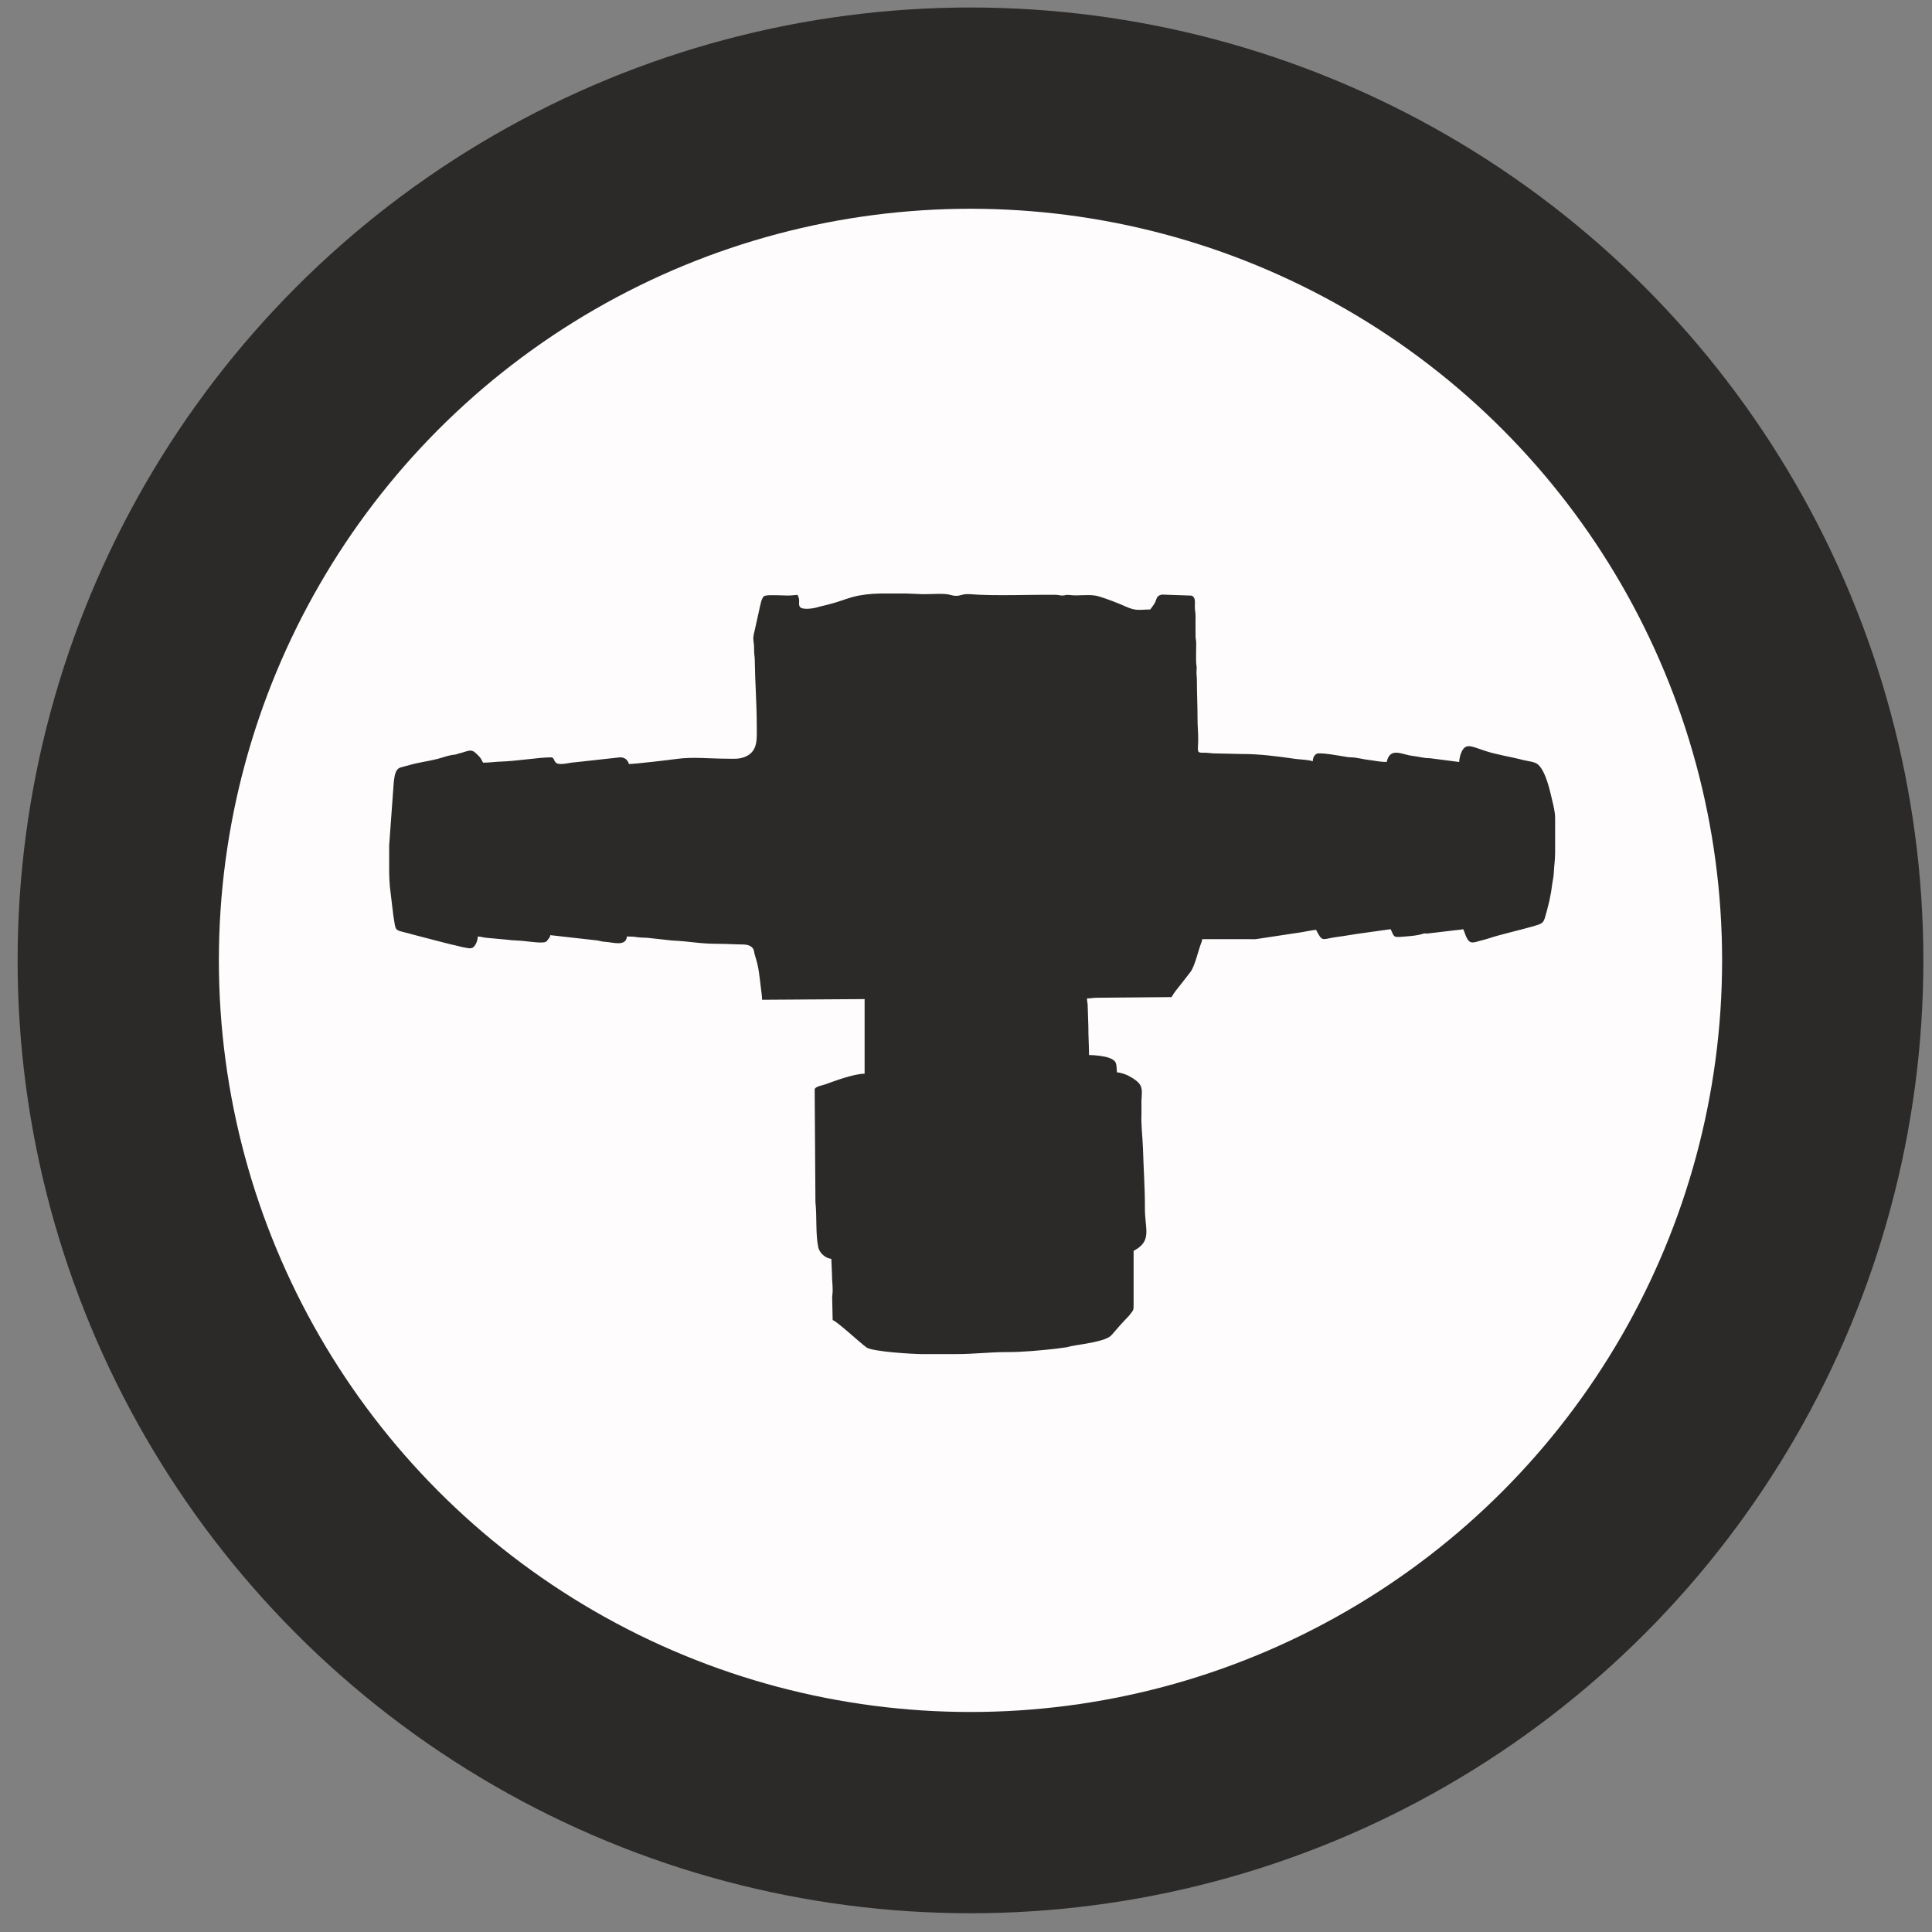 <?xml version="1.0" encoding="UTF-8"?>
<!DOCTYPE svg PUBLIC "-//W3C//DTD SVG 1.1//EN" "http://www.w3.org/Graphics/SVG/1.1/DTD/svg11.dtd">
<!-- Creator: CorelDRAW 2020 (64-Bit) -->
<svg xmlns="http://www.w3.org/2000/svg" xml:space="preserve" width="5.08mm" height="5.08mm" version="1.1" style="shape-rendering:geometricPrecision; text-rendering:geometricPrecision; image-rendering:optimizeQuality; fill-rule:evenodd; clip-rule:evenodd"
viewBox="0 0 508 508"
 xmlns:xlink="http://www.w3.org/1999/xlink"
 xmlns:xodm="http://www.corel.com/coreldraw/odm/2003">
 <rect x="0" y="0" width="508" height="508" fill="#808080" stroke="none"/>
 <defs>
  <style type="text/css">
   <![CDATA[
    .str0 {stroke:#2B2A29;stroke-width:52.92;stroke-miterlimit:22.926}
    .fil0 {fill:#FEFEFE}
    .fil2 {fill:#2B2A29}
    .fil1 {fill:#FEFCFD}
   ]]>
  </style>
 </defs>
 <g id="Слой_x0020_1">
  <g id="_2352616159312">
   <path class="fil0" d="M1241.18 2813.15c-24.09,0.25 -49.62,1 -63.04,0.52l-0.02 0c-20.39,1.81 -37.05,5.22 -44.07,11.1 -7.53,6.3 -13.12,11.77 -18.01,20.82 -32.28,59.71 -18.37,175.27 48.41,175.27l357.28 0c61.75,0 67.31,-68.41 67.31,-116.5 0,-33.81 -14.33,-61.89 -32.93,-78.4 -8.74,-7.75 -22.06,-10.76 -37.47,-11.62l0 -0.67 -106.54 0 0 -34.61 -170.92 0 0 34.09z"/>
   <path class="fil0" d="M1241.18 3101.67c-24.09,0.25 -49.62,1 -63.04,0.52l-0.02 0c-20.39,1.81 -37.05,5.22 -44.07,11.1 -7.53,6.3 -13.12,11.77 -18.01,20.82 -32.28,59.71 -18.37,175.27 48.41,175.27l357.28 0c61.75,0 67.31,-68.41 67.31,-116.5 0,-33.81 -14.33,-61.89 -32.93,-78.4 -8.74,-7.75 -22.06,-10.76 -37.47,-11.62l0 -0.67 -106.54 0 0 -34.61 -170.92 0 0 34.09z"/>
  </g>
  <g id="_2352616160752">
   <circle class="fil1 str0" cx="255.18" cy="252.52" r="224.09"/>
   <path class="fil2" d="M209.66 156.41c-0.89,0.07 -1.48,0.18 -2.63,0.18 -1.34,-0.01 -4.78,-0.25 -5.89,0.06 -0.96,0.27 -1.24,2.66 -1.64,4.31l-1.08 4.87c-0.7,2.56 -0.12,2.38 -0.14,4.94 -0.02,1.24 0.17,1.74 0.18,2.79 0.07,5.86 0.52,11.31 0.52,17.35 0,3.07 0.41,6.43 -2.74,7.94 -1.8,0.87 -3.38,0.64 -5.32,0.64 -4.35,0 -8.73,-0.53 -13.05,0.07 -1.49,0.21 -10.86,1.33 -12.51,1.33 -0.26,-1.12 -1.21,-1.78 -2.26,-1.75 -1.07,0.03 0.44,-0.03 -0.31,0.02l-11.73 1.29c-1.24,0.06 -3.11,0.64 -4.35,0.36 -1.21,-0.28 -0.8,-1.67 -1.83,-1.67 -3.31,0 -9.1,1.02 -13.6,1.13 -0.98,0.03 -2.72,0.27 -4.26,0.27 -0.39,-0.74 -0.58,-1.19 -1.18,-1.8 -1.59,-1.64 -1.86,-1.64 -4.01,-0.94 -0.49,0.16 -0.59,0.17 -1.1,0.3 -0.64,0.17 -0.53,0.24 -1.25,0.33 -1.97,0.24 -2.85,0.73 -4.61,1.16 -2.45,0.61 -4.74,0.87 -7.19,1.57 -0.85,0.25 -1.52,0.38 -2.34,0.63 -1.56,0.49 -1.61,2.58 -1.81,3.97l-1.2 16.49 0 7.36c0.03,1.19 0.08,2.36 0.18,3.5l0.9 7.51c0.73,4.28 0.1,3.8 3.69,4.71 0.86,0.22 1.43,0.41 2.34,0.63 1.57,0.39 2.95,0.79 4.45,1.16l4.6 1.18c1.68,0.33 2.83,0.75 4.61,1.01 0.96,0.14 1.44,-0.16 1.82,-0.79 0.37,-0.6 0.7,-1.3 0.7,-2.28 0.85,0.02 1.58,0.32 2.45,0.36l5.13 0.47c0.87,0.11 1.77,0.2 2.57,0.22 0.83,0.03 1.69,0.11 2.6,0.21 1.01,0.1 4.29,0.59 5.12,0.15 0.33,-0.17 0.46,-0.43 0.67,-0.72 0.35,-0.47 0.39,-0.36 0.54,-1.04l11.82 1.33c1.14,0.07 1.39,0.36 2.71,0.44 1.98,0.11 5.38,1.3 5.61,-1.42 1.28,0 1.83,0.04 2.94,0.21 0.91,0.14 2.14,0.05 3.12,0.21l5.84 0.64c4.63,0.19 6.95,0.87 12.26,0.87 2.26,0 3.98,0.15 6.31,0.17 1.44,0.01 2.69,0.44 2.95,1.77 0.15,0.75 0.15,0.81 0.34,1.41 0.95,2.89 1.1,5.35 1.48,8.33 0.09,0.74 0.3,2.16 0.3,3.03l26.96 -0.18 0 19.62c-2.72,0 -7.72,1.84 -10.33,2.8 -0.71,0.26 -2.8,0.55 -2.8,1.4l0.2 29.57c0.41,3.65 0,8.27 0.74,11.86 0.32,1.51 1.89,2.92 3.44,3.05l0.17 4.03c0,1.65 0.18,2.72 0.18,4.2 0,0.74 -0.13,1.52 -0.13,1.93l0.13 5.95c1.14,0.3 7.31,6.07 8.91,7.19 1.64,1.14 12.44,1.74 14.37,1.74l9.46 0c4.51,0 8.57,-0.54 13.13,-0.52 4.1,0.01 8.83,-0.45 12.78,-0.88l2.93 -0.4c0.28,-0.05 0.68,-0.19 0.97,-0.25 2.43,-0.52 9.43,-1.2 10.83,-3l2.12 -2.44c0.8,-0.87 1.45,-1.59 2.28,-2.44 0.26,-0.28 0.27,-0.32 0.48,-0.58 0.82,-1.06 0.89,-1.02 0.87,-2.62l0 -14.01c4.97,-2.63 2.95,-5.61 2.97,-11.21 0.03,-5.29 -0.37,-10.61 -0.51,-15.76 -0.08,-2.69 -0.55,-6.42 -0.39,-9.17l-0.01 -3.19c0.08,-2.57 0.52,-3.8 -1.22,-5.29 -0.6,-0.52 -1.52,-1.07 -2.23,-1.44 -0.57,-0.3 -2.13,-0.87 -2.99,-0.87 -0.18,-2.23 0.1,-3.03 -2.12,-3.84 -1.18,-0.42 -3.65,-0.72 -5.23,-0.72 0,-2.73 -0.18,-4.91 -0.17,-7.53l-0.18 -5.6c-0.04,-0.79 -0.17,-0.83 -0.17,-1.75 1.02,0 1.45,-0.18 2.62,-0.18l19.61 -0.17c0.6,-1.14 1.63,-2.34 2.43,-3.35 0.87,-1.11 1.66,-2.11 2.53,-3.25 1.16,-1.53 2.03,-5.51 2.75,-7.41 0.16,-0.44 0.29,-0.62 0.34,-1.23l14.02 0.01 12.32 -1.86c1.08,-0.2 2.59,-0.51 3.6,-0.6 1.86,3.5 1.33,2.37 6.16,1.78 1.6,-0.19 3.01,-0.5 4.4,-0.68l9.05 -1.27c1.08,2.24 0.52,2.19 4.01,1.91 1.35,-0.11 3.02,-0.24 4.42,-0.67 0.35,-0.11 -0.04,-0.07 0.36,-0.11 0.38,-0.05 0.7,0.1 1.85,-0.1 0.44,-0.08 0.45,-0.04 0.96,-0.11l5 -0.6c0.71,-0.09 1.78,-0.16 2.49,-0.32 0.29,0.6 0.47,1.3 0.79,2 0.95,2.09 1.86,1.54 3.79,1.01 0.83,-0.23 1.41,-0.34 2.2,-0.61 2.72,-0.93 7.98,-2.12 11.15,-3.03 3.49,-1 3.13,-0.84 4.13,-4.45 0.42,-1.52 0.76,-3.05 1.05,-4.73 0.13,-0.79 0.21,-1.66 0.35,-2.45 0.12,-0.71 0.31,-1.71 0.35,-2.45 0.09,-1.97 0.34,-3.38 0.35,-5.32l0 -9.29c-0.02,-1.52 -0.41,-3.06 -0.74,-4.44 -0.63,-2.7 -1.65,-7.52 -3.67,-9.46 -0.91,-0.88 -2.74,-0.92 -4,-1.26 -3.38,-0.9 -6.96,-1.37 -10.28,-2.5 -3.39,-1.15 -4.8,-1.96 -5.89,0.33 -0.3,0.63 -0.64,1.85 -0.64,2.69l-7.67 -0.99c-1.56,0.01 -3.01,-0.43 -4.55,-0.61 -2.94,-0.34 -5.92,-2.44 -6.86,1.6 -1.64,0 -3.16,-0.36 -4.71,-0.54 -1.56,-0.17 -2.99,-0.64 -4.57,-0.68 -1.09,-0.03 -1.43,-0.17 -2.15,-0.27 -2.09,-0.31 -4.19,-0.78 -6.43,-0.78 -0.98,0 -1.55,1.04 -1.57,2.1 -0.89,-0.43 -3.43,-0.48 -4.45,-0.63 -4.63,-0.67 -9.62,-1.33 -14.28,-1.3l-7.53 -0.17c-0.9,-0.05 -1.32,-0.19 -2.46,-0.17 -1.98,0.05 -1.4,-0.32 -1.4,-3.68 0,-1.94 -0.17,-3.21 -0.17,-5.08 0,-3.61 -0.17,-6.68 -0.17,-10.17 0,-1.66 -0.19,-1.15 -0.06,-3.36 0.03,-0.5 -0.09,-0.6 -0.12,-1.18 -0.1,-1.64 0.01,-3.59 0,-5.26 0,-1.02 -0.24,-1.38 -0.17,-2.26l-0.01 -2.28c-0.02,-0.87 0.01,-1.77 0.01,-2.64 0,-1.09 -0.19,-1.36 -0.19,-2.44 0,-0.87 0.14,-1.81 -0.22,-2.41 -0.48,-0.79 -0.95,-0.5 -2.02,-0.6l-6.41 -0.22c-1.66,0.3 -1.29,1.34 -2.05,2.5 -0.34,0.51 -0.68,0.91 -1.02,1.42 -2.92,0 -3.59,0.52 -6.54,-0.81 -1.99,-0.9 -5.03,-2.07 -7.13,-2.67 -2.29,-0.66 -5.14,0 -7.57,-0.33 -1.05,-0.14 -1.01,0.14 -1.87,0.14 -0.72,0 -0.84,-0.17 -1.75,-0.19 -6.53,-0.08 -16.43,0.35 -22.42,-0.16 -2.83,-0.24 -2.59,0.99 -5.54,0.12 -1.32,-0.39 -5.36,-0.1 -6.89,-0.12l-4.37 -0.18 -7.03 0c-2.45,0.07 -4.87,0.3 -7.12,0.91 -1.79,0.49 -3.58,1.23 -5.46,1.72 -0.97,0.25 -1.76,0.5 -2.79,0.71 -0.52,0.11 -0.88,0.23 -1.38,0.37 -0.86,0.23 -3.83,0.69 -4.33,-0.29 -0.44,-0.9 0.28,-1.75 -0.6,-3.07z"/>
  </g>
 </g>
</svg>
